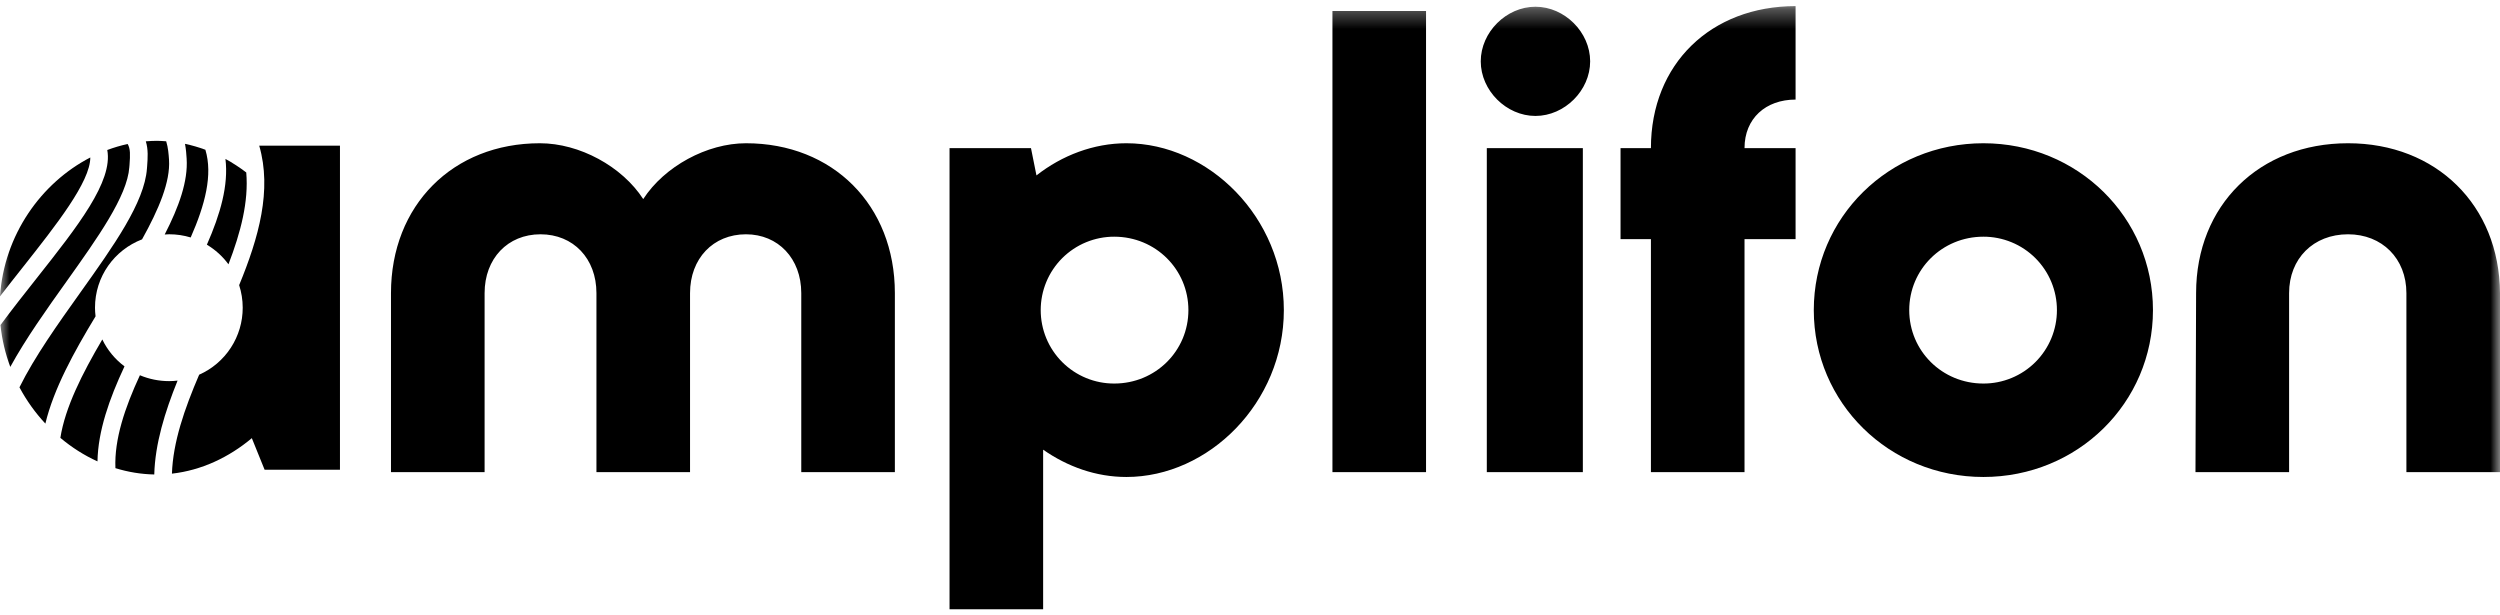 <svg width="130" height="32" viewBox="0 0 130 32" fill="none" xmlns="http://www.w3.org/2000/svg">
<path fill-rule="evenodd" clip-rule="evenodd" d="M20.331 15.243C20.331 10.668 23.555 7.449 28.075 7.449C30.13 7.449 32.342 8.648 33.448 10.352C34.554 8.648 36.767 7.449 38.79 7.449C43.309 7.449 46.533 10.668 46.533 15.243V24.551H41.666V15.243C41.666 13.444 40.465 12.183 38.79 12.183C37.083 12.183 35.882 13.444 35.882 15.243V24.551H31.015V15.243C31.015 13.444 29.814 12.183 28.106 12.183C26.4 12.183 25.199 13.444 25.199 15.243V24.551H20.331V15.243ZM61.797 16.126C61.797 14.012 60.091 12.308 57.941 12.308C57.439 12.307 56.942 12.405 56.478 12.596C56.014 12.787 55.592 13.069 55.236 13.423C54.881 13.778 54.599 14.199 54.407 14.663C54.215 15.127 54.117 15.624 54.117 16.126C54.117 16.628 54.215 17.125 54.407 17.589C54.599 18.053 54.881 18.474 55.236 18.829C55.592 19.184 56.013 19.465 56.477 19.656C56.941 19.848 57.439 19.946 57.941 19.944C60.091 19.944 61.797 18.241 61.797 16.126ZM66.76 16.126C66.76 20.954 62.84 24.803 58.573 24.803C56.993 24.803 55.508 24.267 54.243 23.383V31.681H49.376V7.702H53.611L53.896 9.122C55.223 8.081 56.867 7.449 58.573 7.449C62.84 7.449 66.76 11.299 66.76 16.126Z" fill="black"/>
<mask id="mask0_1601_81" style="mask-type:luminance" maskUnits="userSpaceOnUse" x="0" y="0" width="130" height="32">
<path d="M0 31.681H130V0.318H0V31.681Z" fill="white"/>
</mask>
<g mask="url(#mask0_1601_81)">
<path fill-rule="evenodd" clip-rule="evenodd" d="M69.287 24.551H74.154V0.571H69.287V24.551ZM77.314 24.551H82.308V7.702H77.314V24.551ZM76.999 3.19C76.999 1.675 78.326 0.35 79.843 0.35C81.36 0.35 82.688 1.675 82.688 3.19C82.688 4.704 81.36 6.029 79.843 6.029C78.326 6.029 76.999 4.704 76.999 3.19ZM90.715 7.702H93.37V12.435H90.715V24.551H85.848V12.435H84.268V7.702H85.848C85.848 3.316 88.977 0.318 93.37 0.318V5.178C91.821 5.178 90.715 6.156 90.715 7.702ZM106.96 16.126C106.961 15.624 106.862 15.127 106.67 14.663C106.478 14.199 106.196 13.778 105.841 13.423C105.485 13.068 105.064 12.787 104.599 12.596C104.135 12.405 103.638 12.307 103.136 12.308C100.986 12.308 99.28 14.012 99.28 16.126C99.28 18.241 100.986 19.944 103.136 19.944C103.638 19.946 104.135 19.848 104.599 19.656C105.064 19.465 105.485 19.184 105.841 18.829C106.196 18.475 106.478 18.053 106.67 17.589C106.862 17.125 106.961 16.628 106.96 16.126ZM94.317 16.126C94.317 11.299 98.237 7.449 103.136 7.449C108.035 7.449 111.954 11.299 111.954 16.126C111.954 20.954 108.035 24.803 103.136 24.803C98.237 24.803 94.317 20.953 94.317 16.126ZM114.197 15.243C114.197 10.668 117.484 7.449 122.098 7.449C126.681 7.449 129.968 10.668 130 15.243V24.551H125.133V15.243C125.133 13.444 123.869 12.183 122.098 12.183C120.297 12.183 119.033 13.444 119.033 15.243V24.551H114.165L114.197 15.243ZM1.912 14.462C1.285 15.256 0.634 16.078 0.025 16.902C0.102 17.663 0.279 18.392 0.535 19.079C1.348 17.598 2.422 16.09 3.45 14.649C5.079 12.363 6.617 10.204 6.724 8.701L6.735 8.573C6.773 8.053 6.784 7.733 6.638 7.488C6.277 7.566 5.924 7.671 5.578 7.8C5.884 9.433 4.042 11.768 1.912 14.462Z" fill="black"/>
</g>
<mask id="mask1_1601_81" style="mask-type:luminance" maskUnits="userSpaceOnUse" x="0" y="0" width="130" height="32">
<path d="M0 31.681H130V0.318H0V31.681Z" fill="white"/>
</mask>
<g mask="url(#mask1_1601_81)">
<path fill-rule="evenodd" clip-rule="evenodd" d="M4.969 16.449C4.951 16.3 4.941 16.15 4.94 16C4.94 14.378 5.947 13 7.387 12.446C8.258 10.88 8.864 9.452 8.789 8.307C8.77 8.029 8.746 7.683 8.642 7.347C8.483 7.336 8.325 7.323 8.164 7.323C7.969 7.323 7.775 7.334 7.582 7.349C7.716 7.77 7.682 8.221 7.651 8.641L7.641 8.767C7.516 10.527 5.905 12.787 4.199 15.181C3.006 16.854 1.799 18.549 1.012 20.141C1.377 20.825 1.83 21.459 2.359 22.027C2.793 20.217 3.847 18.3 4.969 16.449ZM10.758 12.724C11.196 12.986 11.578 13.332 11.88 13.744C12.52 12.08 12.935 10.48 12.805 8.968C12.463 8.706 12.101 8.471 11.723 8.264C11.89 9.632 11.458 11.136 10.758 12.724ZM8.796 19.818C8.274 19.819 7.757 19.715 7.275 19.513C6.493 21.198 5.939 22.844 6.002 24.344C6.655 24.546 7.333 24.659 8.022 24.673C8.064 23.08 8.568 21.436 9.234 19.791C9.09 19.808 8.945 19.818 8.796 19.818Z" fill="black"/>
</g>
<mask id="mask2_1601_81" style="mask-type:luminance" maskUnits="userSpaceOnUse" x="0" y="0" width="130" height="32">
<path d="M0 31.681H130V0.318H0V31.681Z" fill="white"/>
</mask>
<g mask="url(#mask2_1601_81)">
<path fill-rule="evenodd" clip-rule="evenodd" d="M13.48 7.576C14.148 9.884 13.457 12.355 12.436 14.826C12.555 15.196 12.621 15.589 12.621 16C12.622 16.738 12.408 17.46 12.006 18.079C11.604 18.698 11.031 19.186 10.356 19.485C9.588 21.274 8.994 22.999 8.941 24.63C10.478 24.456 11.903 23.784 13.095 22.784L13.759 24.425H17.678V7.576H13.48ZM1.19 13.893C2.917 11.708 4.695 9.458 4.696 8.189C2.144 9.508 0.213 12.209 0 15.411C0.395 14.897 0.797 14.389 1.19 13.893ZM9.705 8.243C9.784 9.419 9.303 10.758 8.564 12.194C8.641 12.189 8.718 12.182 8.797 12.182C9.187 12.182 9.563 12.241 9.916 12.348C10.665 10.648 11.072 9.087 10.68 7.787C10.335 7.659 9.981 7.556 9.62 7.479C9.674 7.768 9.692 8.034 9.705 8.243ZM6.474 19.051C5.982 18.684 5.586 18.205 5.32 17.652C4.273 19.432 3.388 21.184 3.139 22.769C3.729 23.265 4.378 23.679 5.069 23.992C5.097 22.411 5.681 20.741 6.474 19.051Z" fill="black"/>
</g>
</svg>

